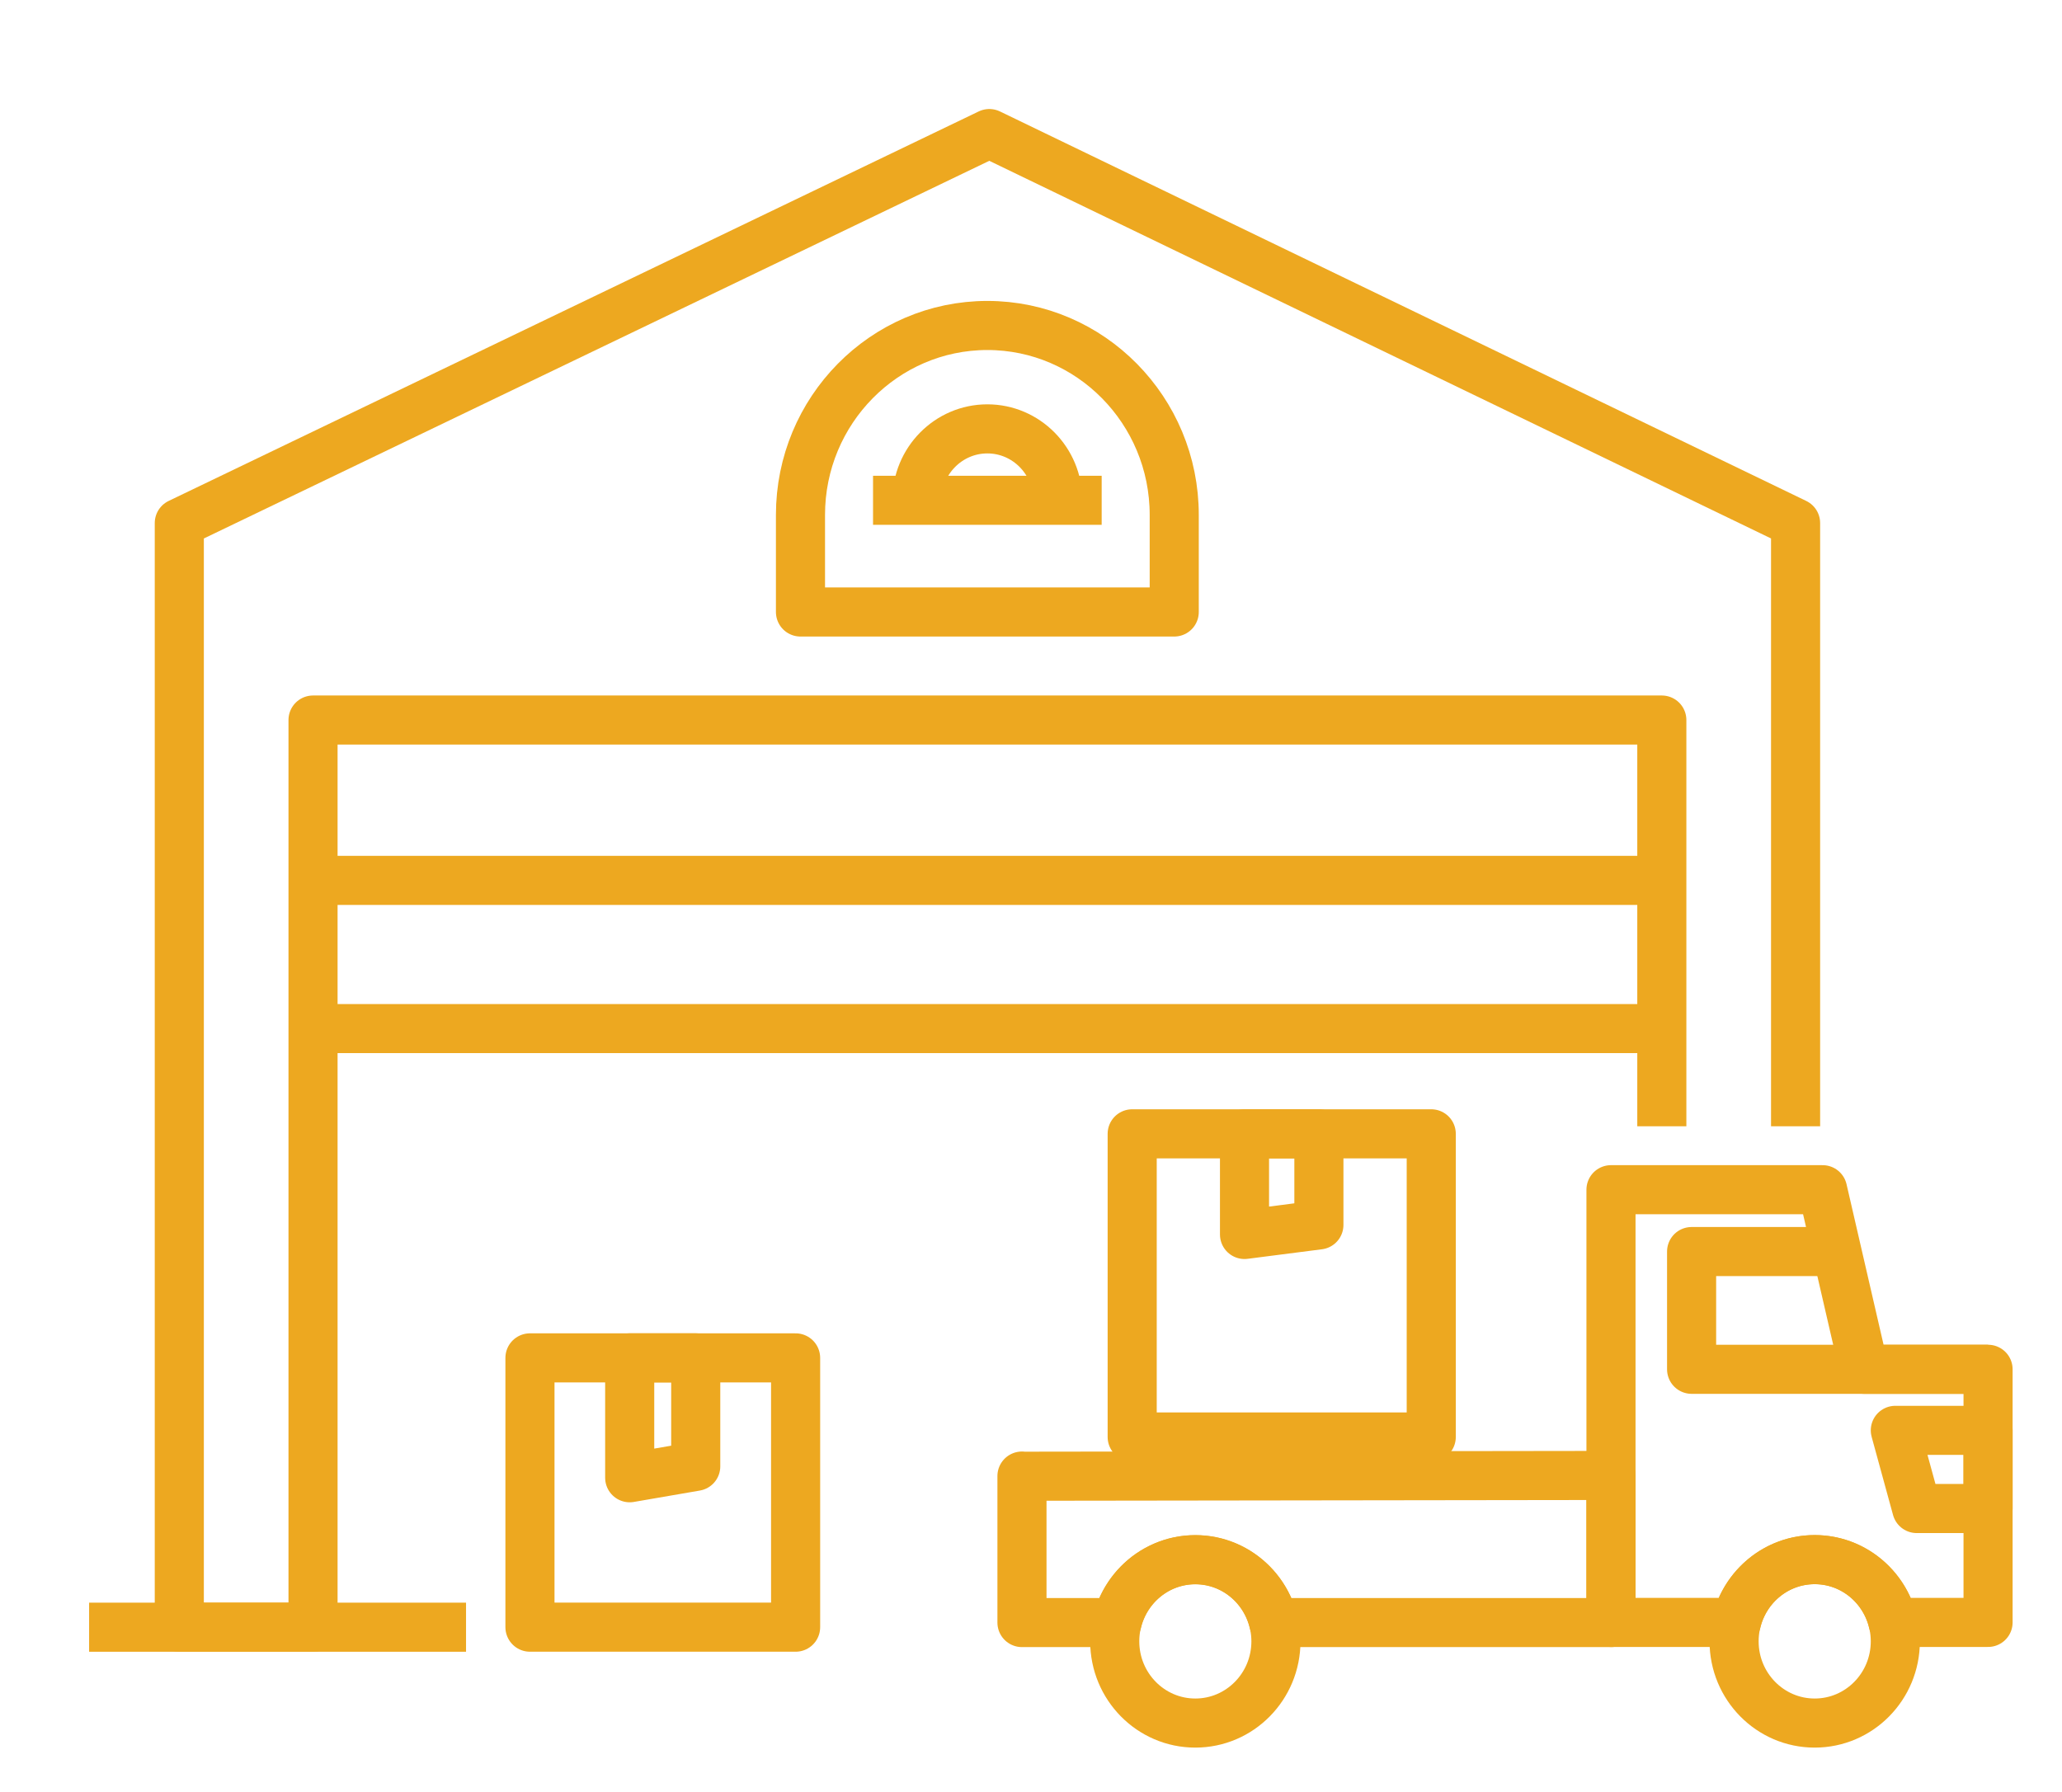 <svg xmlns="http://www.w3.org/2000/svg" width="84" height="73" viewBox="0 0 84 73" fill="none"><path d="M40.222 13.261C44.421 13.261 47.835 16.722 47.835 20.979V24.935H32.609V20.979C32.609 16.722 36.023 13.261 40.222 13.261Z" stroke="#EDA820" stroke-width="2" stroke-linejoin="round"></path><path d="M35.565 20.384H44.879" stroke="#EDA820" stroke-width="2" stroke-linejoin="round"></path><path d="M73.147 45.889V21.311L40.302 5.442L7.304 21.311V66.298H12.752V29.337H67.698V45.889" stroke="#EDA820" stroke-width="2" stroke-linejoin="round"></path><path d="M12.752 41.908H67.698" stroke="#EDA820" stroke-width="2" stroke-linejoin="round"></path><path d="M12.752 35.87H67.698" stroke="#EDA820" stroke-width="2" stroke-linejoin="round"></path><path d="M3.63 66.298H18.985" stroke="#EDA820" stroke-width="2" stroke-linejoin="round"></path><path d="M32.411 55.325H21.589V66.297H32.411V55.325Z" stroke="#EDA820" stroke-width="2" stroke-linejoin="round"></path><path d="M28.342 59.745L25.652 60.209V55.325H28.342V59.745Z" stroke="#EDA820" stroke-width="2" stroke-linejoin="round"></path><path d="M58.305 46.196H46.122V58.548H58.305V46.196Z" stroke="#EDA820" stroke-width="2" stroke-linejoin="round"></path><path d="M53.728 49.908L50.698 50.297V46.196H53.728V49.908Z" stroke="#EDA820" stroke-width="2" stroke-linejoin="round"></path><path d="M74.829 50.993H68.911V55.79H80.988" stroke="#EDA820" stroke-width="2" stroke-linejoin="round"></path><path d="M41.632 60.14V66.109H45.503C45.85 64.642 47.142 63.551 48.694 63.551C50.247 63.551 51.539 64.642 51.886 66.109H65.627V60.115L41.632 60.147V60.14Z" stroke="#EDA820" stroke-width="2" stroke-linejoin="round"></path><path d="M75.936 55.79L74.248 48.473H65.627V66.103H70.735C71.081 64.636 72.374 63.545 73.926 63.545C75.478 63.545 76.771 64.636 77.117 66.103H80.988V55.79H75.936Z" stroke="#EDA820" stroke-width="2" stroke-linejoin="round"></path><path d="M48.694 70.204C50.508 70.204 51.978 68.713 51.978 66.874C51.978 65.035 50.508 63.545 48.694 63.545C46.881 63.545 45.411 65.035 45.411 66.874C45.411 68.713 46.881 70.204 48.694 70.204Z" stroke="#EDA820" stroke-width="2" stroke-linejoin="round"></path><path d="M73.926 70.204C75.74 70.204 77.21 68.713 77.21 66.874C77.21 65.035 75.74 63.545 73.926 63.545C72.112 63.545 70.642 65.035 70.642 66.874C70.642 68.713 72.112 70.204 73.926 70.204Z" stroke="#EDA820" stroke-width="2" stroke-linejoin="round"></path><path d="M80.988 61.463H78.082L77.21 58.278H80.988V61.463Z" stroke="#EDA820" stroke-width="2" stroke-linejoin="round"></path><path d="M37.353 20.383C37.353 18.778 38.639 17.474 40.222 17.474C41.805 17.474 43.092 18.778 43.092 20.383" stroke="#EDA820" stroke-width="2" stroke-linejoin="round"></path></svg>